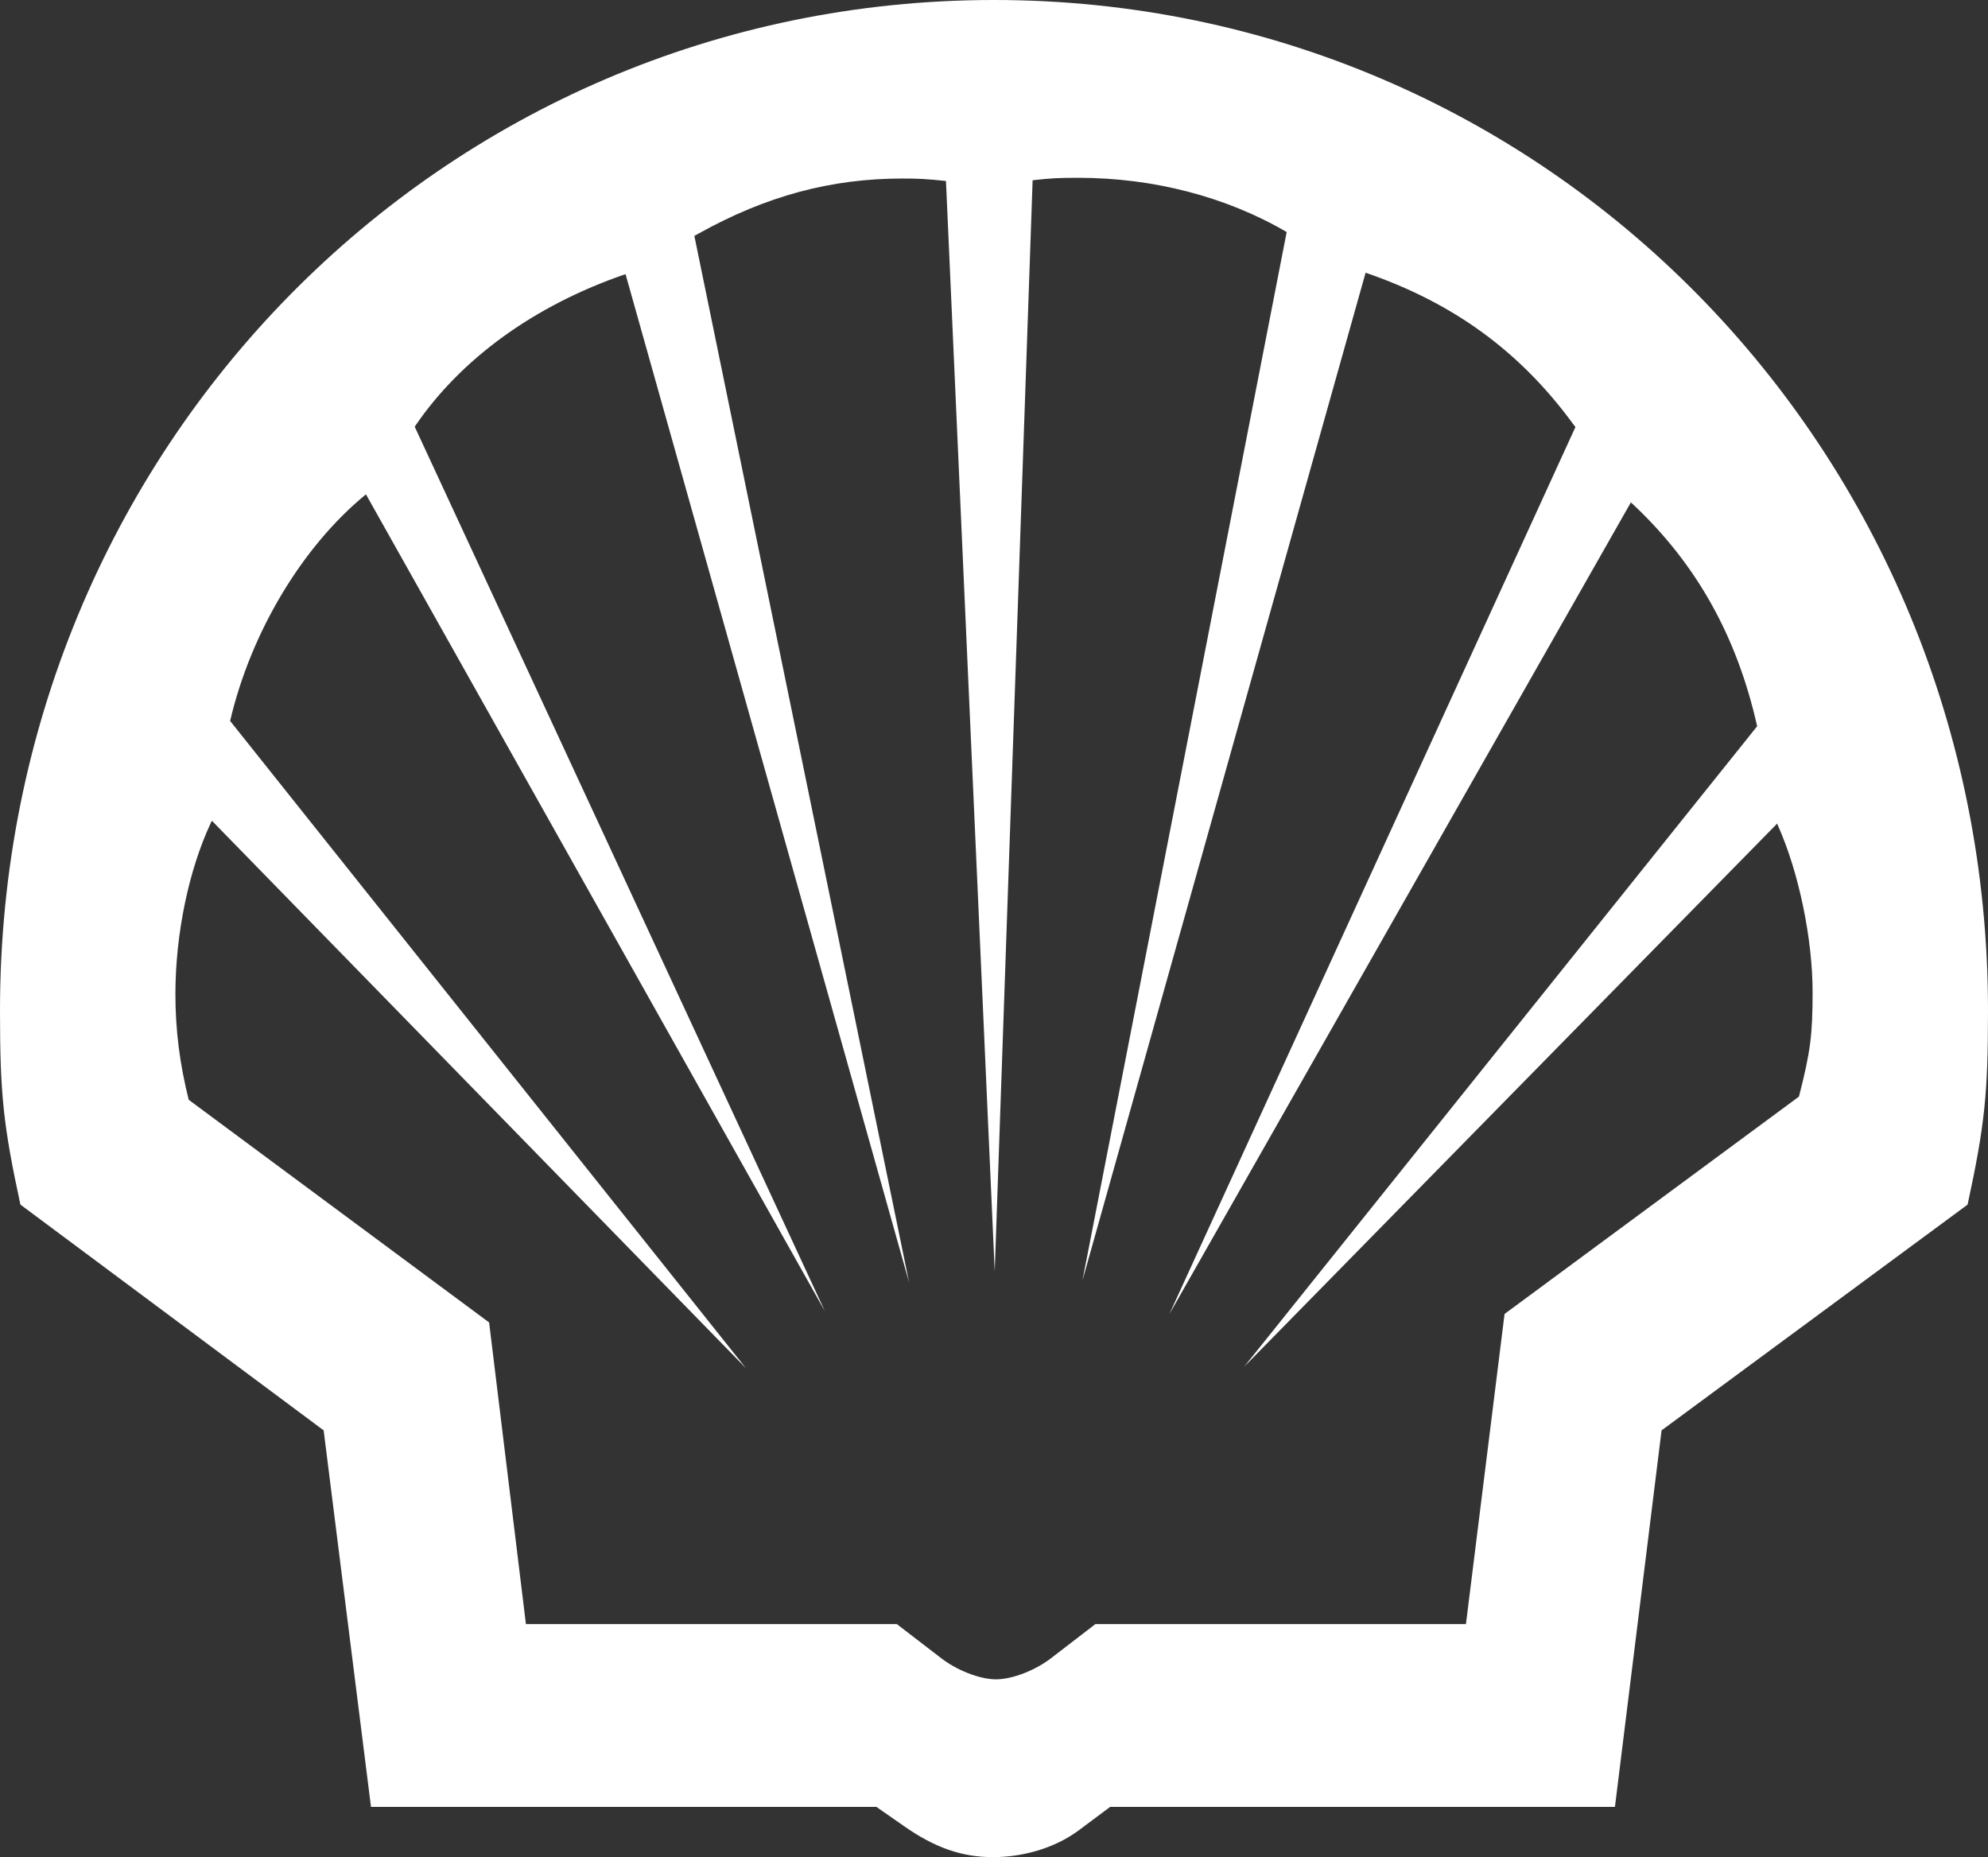 <?xml version="1.0" encoding="UTF-8"?>
<svg width="91px" height="85px" viewBox="0 0 91 85" version="1.1" xmlns="http://www.w3.org/2000/svg" xmlns:xlink="http://www.w3.org/1999/xlink">
    <rect x="0" y="0" width="91" height="85" fill="#333333" stroke="none"/>
    <title>Combined Shape</title>
    <g id="Componenten" stroke="none" stroke-width="1" fill="none" fill-rule="evenodd">
        <g id="die-partner_OGE-Shell-BASF" transform="translate(-716, -281)" fill="#FFFFFF">
            <g id="Group" transform="translate(264, 281)">
                <path d="M497.498,0 C522.756,-0.001 543,20.569 543,46.245 C543,50.044 542.855,51.485 542.066,55.135 L528.058,65.467 L525.923,82.701 L502.816,82.701 L501.339,83.803 C500.233,84.61 498.785,85 497.452,85 C496.022,85 494.783,84.566 493.356,83.564 L492.118,82.701 L468.982,82.701 L466.815,65.467 L452.934,55.134 C452.145,51.484 452,50.044 452,46.245 C452,20.567 472.243,0 497.498,0 Z M501.37,8.138 C500.441,8.138 500.119,8.155 499.268,8.25 L497.533,58.192 L495.301,8.283 C494.383,8.188 494.047,8.171 493.306,8.171 C490.05,8.171 487.077,8.964 483.993,10.682 L483.784,10.796 L493.614,58.699 L480.634,12.547 C476.477,13.97 473.088,16.419 470.983,19.53 L489.757,60.01 L468.751,22.625 C465.844,25.005 463.484,28.931 462.534,32.997 L486.143,62.619 L461.7,37.566 L461.65,37.663 C460.639,39.818 460.029,42.753 460.029,45.507 C460.031,47.157 460.223,48.67 460.638,50.337 L474.389,60.528 L476.074,74.333 L493.051,74.333 L495.013,75.841 C495.765,76.443 496.842,76.862 497.594,76.862 C498.351,76.86 499.428,76.443 500.181,75.841 L502.142,74.333 L519.103,74.333 L520.871,60.139 L534.346,50.191 C534.876,48.132 534.971,47.354 534.971,45.409 C534.971,42.976 534.345,39.932 533.383,37.779 L533.35,37.694 L508.951,62.554 L532.433,33.24 C531.504,29.108 529.653,25.82 526.779,23.11 L526.652,22.996 L505.531,60.139 L524.115,19.545 L524.017,19.417 C521.574,16.077 518.523,13.859 514.51,12.482 L501.547,58.615 L510.897,10.62 C508.117,8.996 504.778,8.138 501.37,8.138 Z" id="Combined-Shape"></path>
            </g>
        </g>
    </g>
</svg>